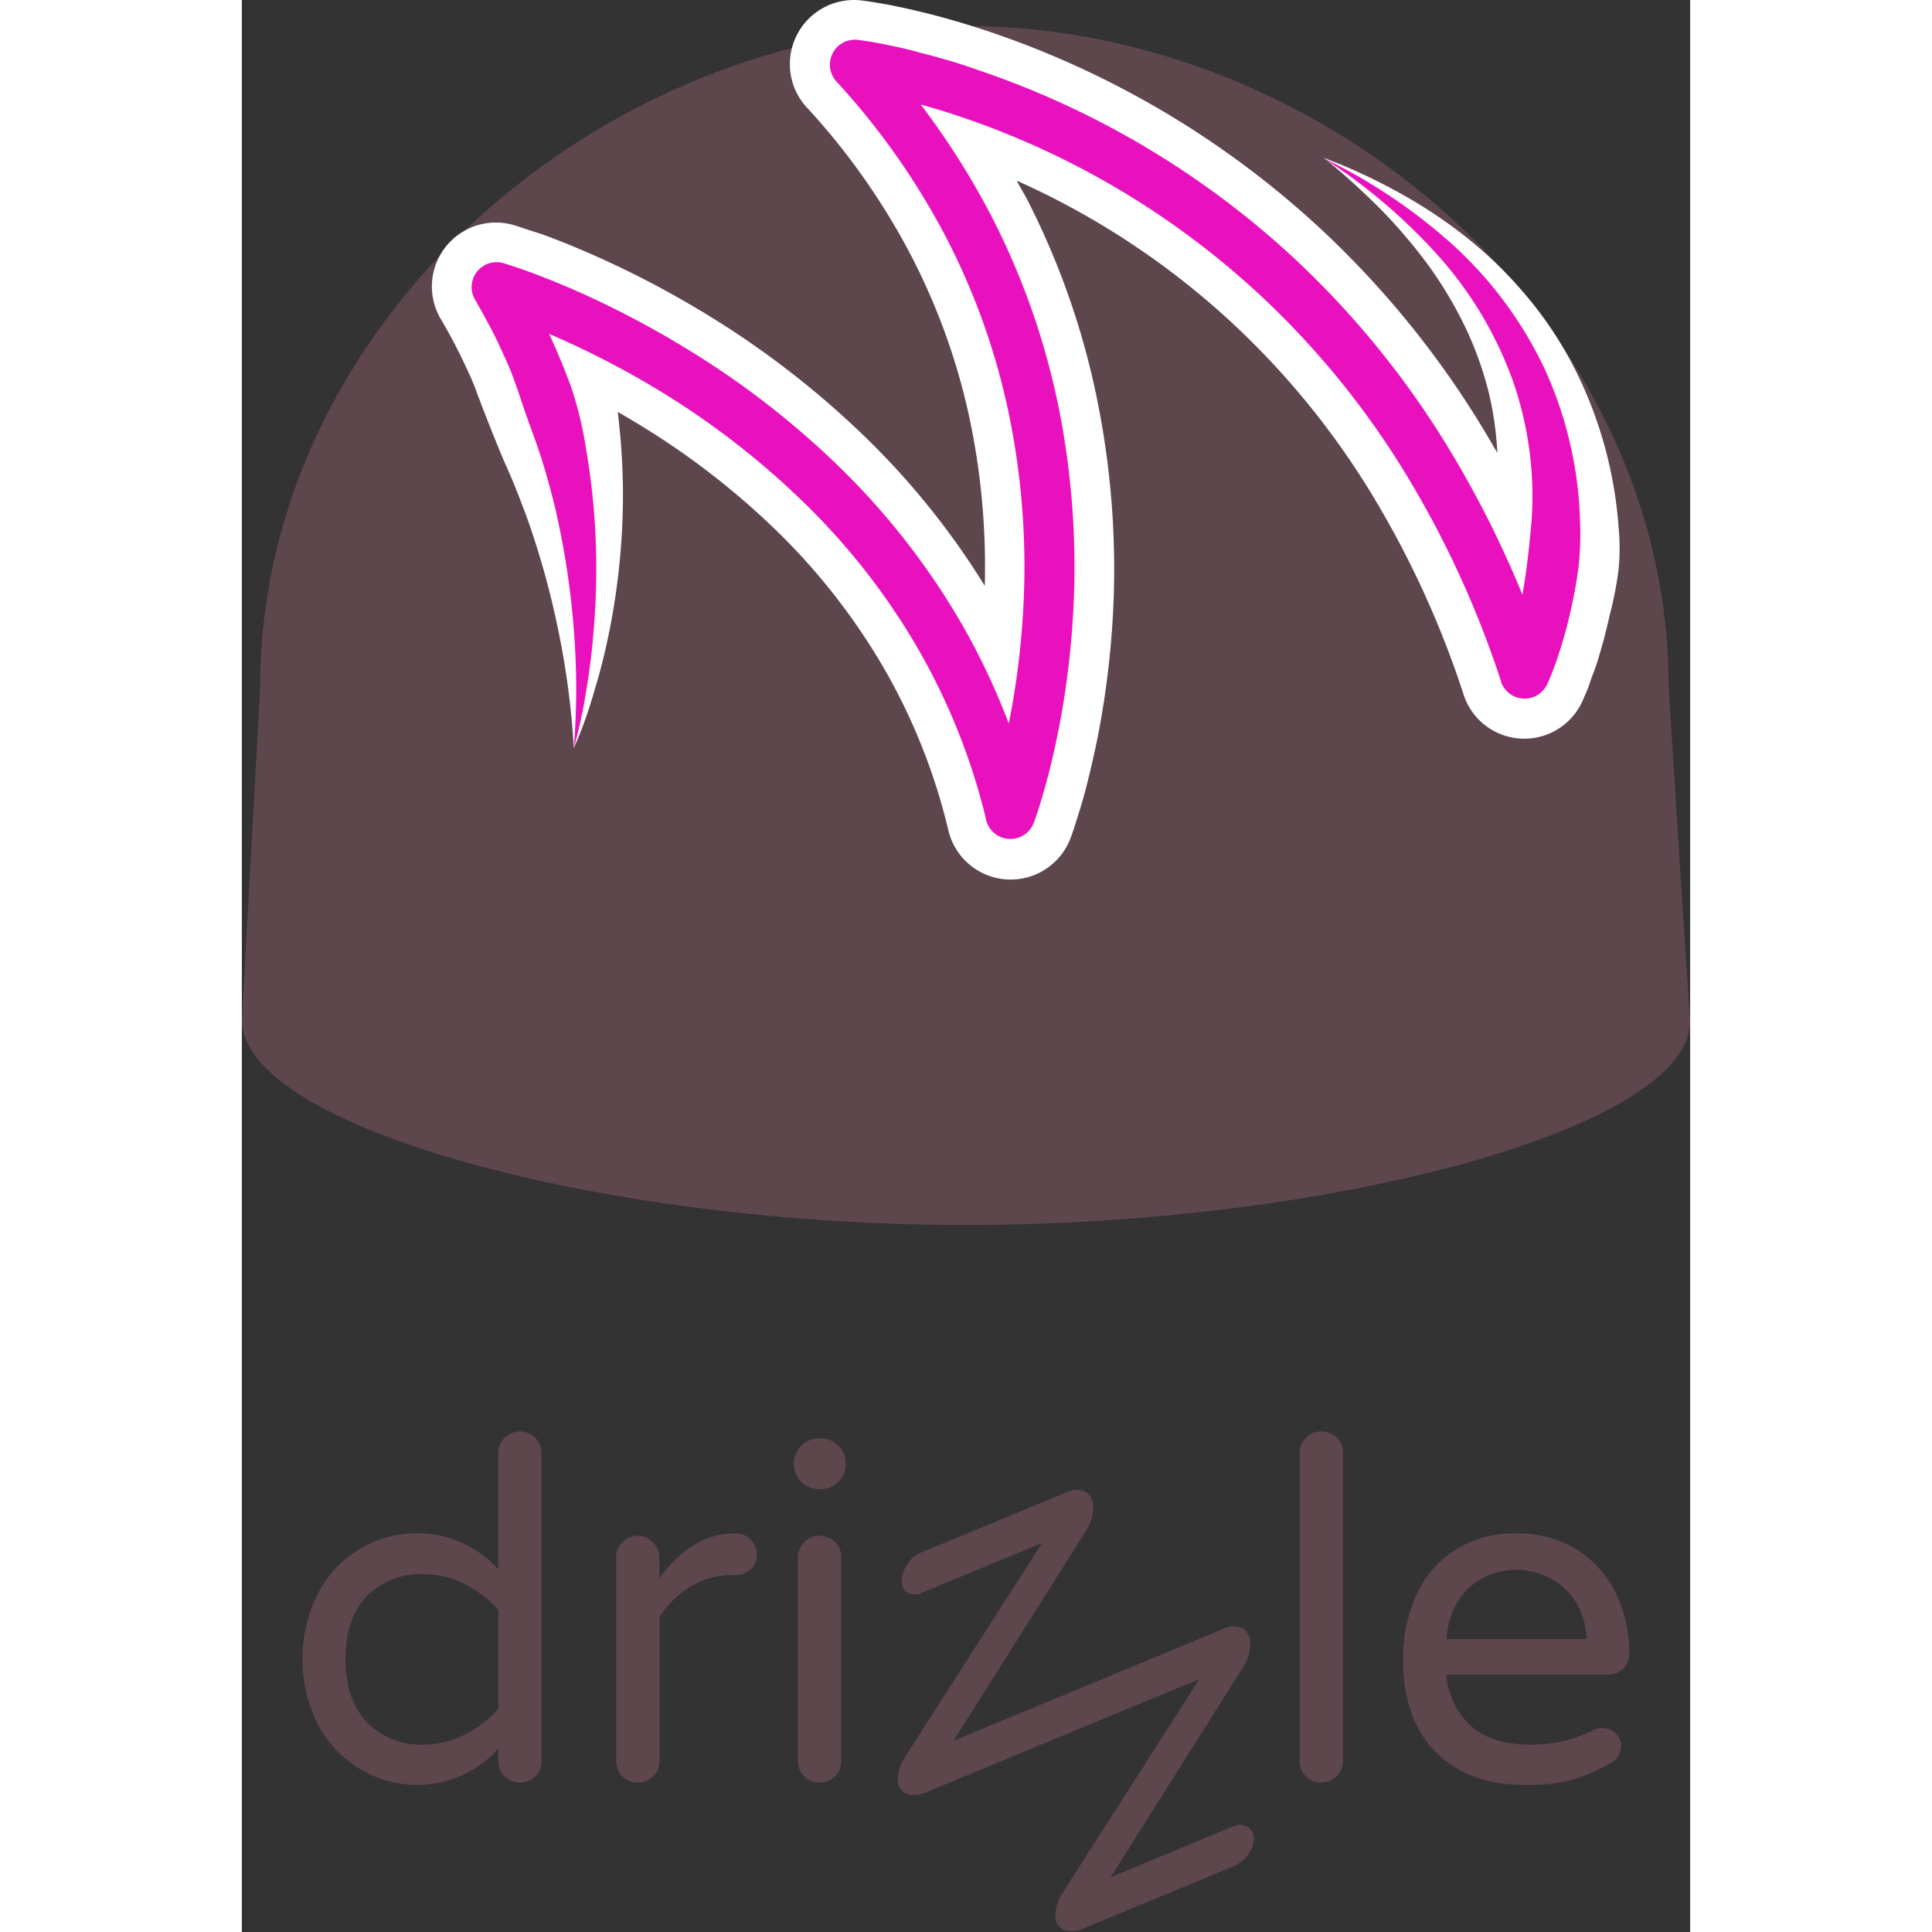 <?xml version="1.0" encoding="utf-8"?>
<!-- Generator: www.svgicons.com -->
<svg xmlns="http://www.w3.org/2000/svg" width="800" height="800" viewBox="0 0 512 683">
<rect x="0" y="0" width="512" height="683" fill="#333333" stroke="none"/>
<defs><radialGradient id="logosDrizzle0" cx="49.99%" cy="50%" r="55.431%" fx="49.99%" fy="50%" gradientTransform="matrix(.828 0 0 1 .086 0)"><stop offset="0%" stop-color="#5E464D"/><stop offset="100%" stop-color="#5E464D"/></radialGradient></defs><path fill="url(#logosDrizzle0)" d="M504.395 242.484c0-128.505-120.434-233.315-248.938-233.315c-128.505 0-248.99 105.147-248.99 233.651C6.467 243.156 0 361.056 0 361.056c1.345 37.971 128.246 72.012 255.922 72.012c128.53 0 256.078-34.04 256.078-72.012c-.103 0-7.605-117.253-7.605-118.572"/><path fill="#FFF" d="M117.356 264.522a287.919 287.919 0 0 0-5.561-42.059a293.894 293.894 0 0 0-10.916-39.213c-2.328-6.26-4.656-12.416-7.346-18.34c-2.69-5.923-9.57-23.564-10.605-26.513c-1.035-2.948-2.354-5.82-3.7-8.639a182.1 182.1 0 0 0-8.639-16.529l-.44-.75a22.607 22.607 0 0 1 26.384-32.773l2.587.828l2.302.776l4.63 1.475a375.075 375.075 0 0 1 8.64 3.31a362.438 362.438 0 0 1 16.71 7.32a345.394 345.394 0 0 1 31.996 17.176a318.157 318.157 0 0 1 57.708 44.62a273.098 273.098 0 0 1 42.562 53.582c.933 1.538-1.2 3.338-1.115 1.068a254.63 254.63 0 0 0-4.458-57.858a228.97 228.97 0 0 0-21.055-60.786a243.144 243.144 0 0 0-37.067-52.974l-.31-.31A22.659 22.659 0 0 1 219.347.192l1.94.259l1.578.233l3.026.517c1.966.336 3.906.698 5.82 1.112c3.803.776 7.553 1.656 11.252 2.587a291.674 291.674 0 0 1 21.857 6.492a325.244 325.244 0 0 1 115.804 68.805a330.495 330.495 0 0 1 57.113 69.606a382.823 382.823 0 0 1 6.13 10.384c.07.122-.005.436-.024.037a115.395 115.395 0 0 0-3.08-21.62a122.969 122.969 0 0 0-8.25-22.918a142.395 142.395 0 0 0-12.934-21.728a183.988 183.988 0 0 0-17.02-20.02a248.317 248.317 0 0 0-20.02-18.107a195.731 195.731 0 0 1 24.987 11.433a168.83 168.83 0 0 1 23.641 15.287a146.016 146.016 0 0 1 21.133 19.917a136.575 136.575 0 0 1 17.15 24.547a147.439 147.439 0 0 1 17.227 59.053c.51 5.16.51 10.36 0 15.52a125.685 125.685 0 0 1-2.975 15.287c-1.164 5.173-2.38 10.062-3.906 15.054a77.827 77.827 0 0 1-2.586 7.502l-1.268 3.724l-.828 1.992l-1.06 2.406a22.556 22.556 0 0 1-42.085-1.81l-.207-.673a338.152 338.152 0 0 0-32.928-71.366a283.962 283.962 0 0 0-49.12-59.88a279.022 279.022 0 0 0-75.649-49.896c-.383-.172 2.28 4.138 3.456 6.414a275.09 275.09 0 0 1 25.22 72.814a299.895 299.895 0 0 1 5.07 76.41a316.89 316.89 0 0 1-4.657 37.92c-1.19 6.285-2.586 12.519-4.138 18.778a189.48 189.48 0 0 1-2.587 9.416l-1.5 4.76l-.802 2.586l-1.009 2.845a22.633 22.633 0 0 1-43.3-2.12l-.155-.648a213.217 213.217 0 0 0-22.608-56.75a226.46 226.46 0 0 0-37.868-48.578a273.563 273.563 0 0 0-49.508-38.153a300.414 300.414 0 0 0-7.812-4.588c.304.008.875-.65.944-.1c.42 3.315.715 6.656 1.048 9.94c.62 7.76.957 15.364.853 22.969a249.533 249.533 0 0 1-4.656 44.62c-1.448 7.242-3.181 14.381-5.328 21.39a161.251 161.251 0 0 1-7.372 20.668"/><path fill="#E911BD" d="M117.356 264.522a263.837 263.837 0 0 0 0-41.93a287.272 287.272 0 0 0-6.13-40.946a256.92 256.92 0 0 0-5.38-19.762c-2.07-6.466-4.579-12.752-6.7-19.141a244.53 244.53 0 0 0-3.31-9.545c-1.165-3.155-2.588-6.234-3.984-9.26c-2.742-6.13-6.001-12.002-9.312-17.822l-.155-.259a8.796 8.796 0 0 1 3.285-12.002a8.691 8.691 0 0 1 6.958-.776c6.027 1.837 11.277 3.829 16.787 6.027c5.51 2.199 10.735 4.527 15.985 6.984a332.927 332.927 0 0 1 30.678 16.503a303.154 303.154 0 0 1 55.277 42.602a257.449 257.449 0 0 1 43.041 55.225a244.618 244.618 0 0 1 17.128 36.44c.042-.072-.552-.683-.521-.569c.31-1.514.611-3.03.905-4.547a285.747 285.747 0 0 0 4.19-34.118a267.666 267.666 0 0 0-4.345-68.339a243.144 243.144 0 0 0-22.323-64.459a256.905 256.905 0 0 0-39.214-56a8.82 8.82 0 0 1 7.76-14.693c4.087.517 7.476 1.164 11.123 1.914c3.647.75 7.14 1.552 10.657 2.587a215.067 215.067 0 0 1 20.693 6.182a310.604 310.604 0 0 1 110.734 65.727a316.346 316.346 0 0 1 54.682 66.683A368.105 368.105 0 0 1 453 210.966c3.248 7.997-1.134 3.657-.339-.53c1.527-8.33 2.406-16.71 3.182-25.143a123.667 123.667 0 0 0-6.363-50.232a134.505 134.505 0 0 0-26.41-44.516a199.56 199.56 0 0 0-40.61-34.61a194.903 194.903 0 0 1 45.137 30.16a140.144 140.144 0 0 1 33.057 44.517a138.722 138.722 0 0 1 12.468 55.173c.142 4.766-.04 9.536-.543 14.278c-.544 4.734-1.449 9.415-2.432 14.071a162.13 162.13 0 0 1-3.57 13.839c-.69 2.276-1.44 4.552-2.25 6.829c-.853 2.328-1.63 4.397-2.82 7.01a8.82 8.82 0 0 1-16.373-.803v-.18a350.36 350.36 0 0 0-34.299-74.315a298.628 298.628 0 0 0-51.732-62.985a292.808 292.808 0 0 0-104.5-62.079a267.846 267.846 0 0 0-14.92-4.59c-1.517-.418-4.927-6.806.347.14a275.063 275.063 0 0 1 25.152 39.784a261.25 261.25 0 0 1 23.952 69.14a287.117 287.117 0 0 1 4.63 72.866a300.05 300.05 0 0 1-4.475 36.213a286.092 286.092 0 0 1-3.906 17.874a284.826 284.826 0 0 1-2.457 8.898c-.88 2.975-1.759 5.794-2.949 9.053a8.846 8.846 0 0 1-16.865-.905v-.207a227.96 227.96 0 0 0-24.107-60.424a239.368 239.368 0 0 0-40.093-51.422a287.117 287.117 0 0 0-51.94-40.145a313.139 313.139 0 0 0-38.42-19.723c-.012.033.024-.135.012-.105a245.73 245.73 0 0 1 7.834 18.923a128.065 128.065 0 0 1 5.173 21.262c1.268 7.165 2.173 14.356 2.82 21.546a256.57 256.57 0 0 1 0 42.99a240.787 240.787 0 0 1-2.587 21.185a181.401 181.401 0 0 1-4.449 20.72"/><path fill="#5E464D" d="M291.308 527.661a7.76 7.76 0 0 1 7.035-.258a6.13 6.13 0 0 1 2.587 5.768a14.382 14.382 0 0 1-1.959 7.121l-.395.639l-46.947 74.443l43.093-17.848l52.095-21.624a7.76 7.76 0 0 1 7.036-.233a6.104 6.104 0 0 1 2.586 5.743a14.382 14.382 0 0 1-1.958 7.121l-.396.639l-46.947 74.469l43.093-17.874a5.561 5.561 0 0 1 5.174 0a4.48 4.48 0 0 1 2.355 4.035a9.973 9.973 0 0 1-2.097 5.898a11.873 11.873 0 0 1-4.558 3.84l-.615.273l-52.328 21.676a10.347 10.347 0 0 1-7.527.776a4.915 4.915 0 0 1-3.026-5.173c.06-2.621.82-5.174 2.196-7.396l.39-.597l48.293-75.504l-42.42 17.563l-53.544 22.193a10.347 10.347 0 0 1-7.553.776a4.915 4.915 0 0 1-3.027-5.173c.06-2.62.821-5.173 2.197-7.395l.39-.598l48.396-75.504l-42.421 17.564c-1.62.85-3.554.85-5.173 0a4.423 4.423 0 0 1-2.018-4.19c.04-2.145.745-4.224 2.018-5.95a11.226 11.226 0 0 1 4.55-3.92l.623-.27zm159.26 14.46a39.007 39.007 0 0 1 21.468 5.768a37.584 37.584 0 0 1 13.761 15.52a47.465 47.465 0 0 1 4.677 19.746l.005 1.283a7.32 7.32 0 0 1-7.76 7.553h-56.906a27.418 27.418 0 0 0 8.743 18.21c4.718 4.172 11.248 6.365 19.635 6.534l1.058.01a47 47 0 0 0 22.633-5.173a6.829 6.829 0 0 1 3.027-.673a6.725 6.725 0 0 1 4.681 1.837a6.104 6.104 0 0 1 2.018 4.708a7.19 7.19 0 0 1-4.346 6.182a58.82 58.82 0 0 1-12.933 5.535a59.933 59.933 0 0 1-14.916 1.882l-1.509-.02c-13.623-.017-24.263-3.914-31.92-11.691c-7.656-7.76-11.484-18.684-11.484-32.773a54.32 54.32 0 0 1 4.372-21.96a37.222 37.222 0 0 1 13.398-16.27a38.541 38.541 0 0 1 22.297-6.208M98.37 506.063a7.087 7.087 0 0 1 5.354 2.276a7.45 7.45 0 0 1 2.199 5.432v108.846a7.19 7.19 0 0 1-2.199 5.354a7.268 7.268 0 0 1-5.354 2.173a7.76 7.76 0 0 1-5.458-2.173a7.14 7.14 0 0 1-2.25-5.354v-4.397a38.517 38.517 0 0 1-28.583 12.778a39.064 39.064 0 0 1-19.787-5.303a39.912 39.912 0 0 1-15.106-15.52a51.733 51.733 0 0 1 0-47.439a39.99 39.99 0 0 1 15.106-15.52a39.291 39.291 0 0 1 19.684-5.173a38.515 38.515 0 0 1 28.686 12.752v-41.024a7.424 7.424 0 0 1 2.25-5.535a7.76 7.76 0 0 1 5.458-2.173m76.384 36.056a7.016 7.016 0 0 1 5.173 2.174a7.475 7.475 0 0 1 2.095 5.38a6.777 6.777 0 0 1-2.173 5.174a7.89 7.89 0 0 1-4.982 1.992h-1.38a28.453 28.453 0 0 0-14.77 3.957a33.885 33.885 0 0 0-11.046 10.864v50.957a7.087 7.087 0 0 1-2.276 5.354a7.527 7.527 0 0 1-4.926 2.165l-.506.008a7.346 7.346 0 0 1-5.458-2.173a7.268 7.268 0 0 1-2.172-5.354v-71.935a7.553 7.553 0 0 1 2.172-5.457a7.217 7.217 0 0 1 5.38-2.277a7.424 7.424 0 0 1 5.433 2.277a7.346 7.346 0 0 1 2.276 5.457v7.191c7.811-10.502 16.589-15.754 26.332-15.754zm34.96 3.013a7.476 7.476 0 0 1 2.186 5.057l-.002 72.428a7.087 7.087 0 0 1-2.276 5.354a7.527 7.527 0 0 1-5.432 2.173a7.294 7.294 0 0 1-5.38-2.173a7.268 7.268 0 0 1-2.225-5.354v-71.935a7.553 7.553 0 0 1 2.173-5.457a7.19 7.19 0 0 1 5.38-2.277a7.475 7.475 0 0 1 5.576 2.184m177.383-36.903a7.424 7.424 0 0 1 2.167 5.594v108.794a7.087 7.087 0 0 1-2.276 5.354a7.527 7.527 0 0 1-5.432 2.173c-2.034.06-4-.728-5.432-2.173a7.268 7.268 0 0 1-2.173-5.354V513.77a7.527 7.527 0 0 1 2.173-5.432a7.14 7.14 0 0 1 4.873-2.269l.507-.007a7.424 7.424 0 0 1 5.593 2.166M44.206 564.262c-5.018 5.173-7.553 12.675-7.553 22.297s2.586 17.046 7.553 22.297a26.41 26.41 0 0 0 19.969 7.89a31.842 31.842 0 0 0 14.485-3.441a41.723 41.723 0 0 0 12.002-9.157v-35.075a41.18 41.18 0 0 0-12.002-9.13a31.531 31.531 0 0 0-14.485-3.44a26.41 26.41 0 0 0-19.97 7.76m395.135-6.7a22.478 22.478 0 0 0-9.208 8.123a27.186 27.186 0 0 0-4.19 13.735h49.456a26.979 26.979 0 0 0-4.268-13.735a23.28 23.28 0 0 0-9.312-8.122a25.478 25.478 0 0 0-22.478 0M204.836 508.52a8.278 8.278 0 0 1 5.68 2.216l.373.37a8.148 8.148 0 0 1 2.587 6.028v.672a8.148 8.148 0 0 1-2.215 5.657l-.372.37a8.278 8.278 0 0 1-6.053 2.587h-.983a8.278 8.278 0 0 1-5.679-2.216l-.373-.371a8.148 8.148 0 0 1-2.587-6.027v-.672a8.148 8.148 0 0 1 2.215-5.657l.372-.37a8.278 8.278 0 0 1 6.052-2.587z"/>
</svg>